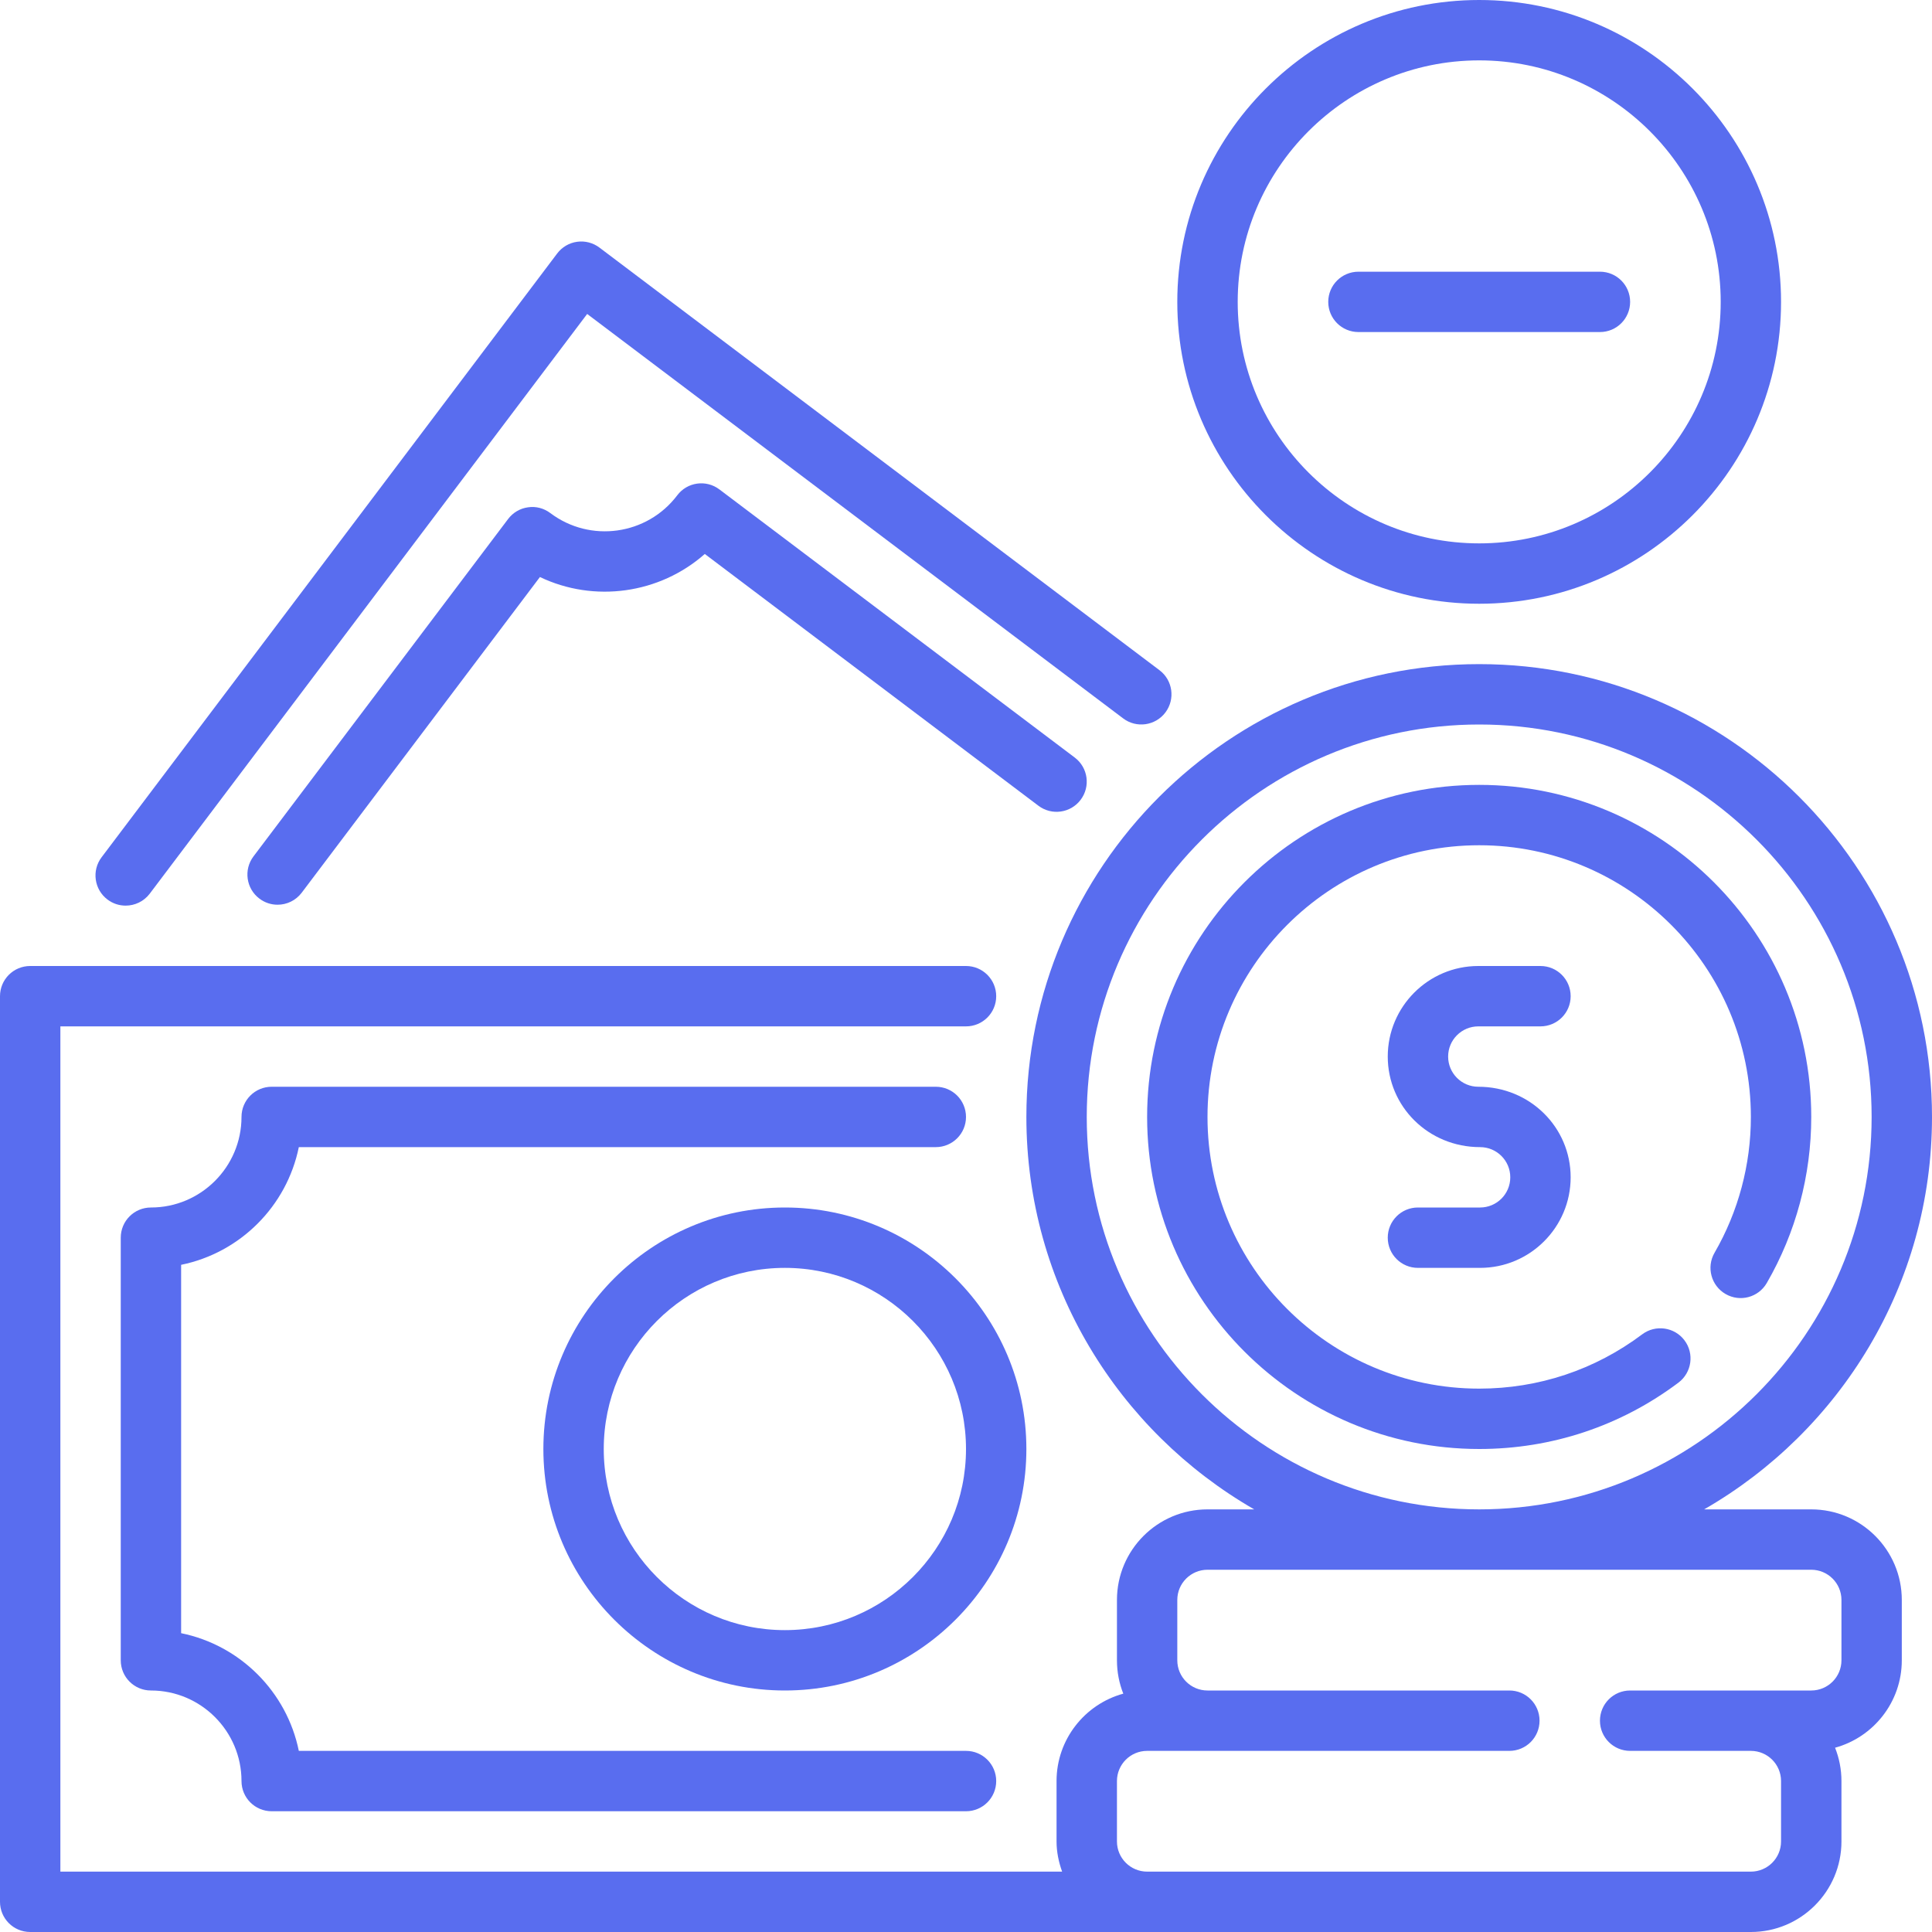 <svg width="60" height="60" viewBox="0 0 60 60" fill="none" xmlns="http://www.w3.org/2000/svg">
<path d="M9.28 35.625H29.062C29.581 35.625 30 35.206 30 34.688C30 34.169 29.581 33.75 29.062 33.75H8.438C7.919 33.75 7.5 34.169 7.5 34.688C7.5 36.238 6.238 37.5 4.688 37.5C4.169 37.5 3.75 37.919 3.75 38.438V51.562C3.75 52.081 4.169 52.5 4.688 52.5C6.238 52.5 7.5 53.762 7.5 55.312C7.5 55.831 7.919 56.25 8.438 56.25H30C30.518 56.25 30.938 55.831 30.938 55.312C30.938 54.794 30.518 54.375 30 54.375H9.28C8.907 52.541 7.459 51.093 5.625 50.72V39.28C7.459 38.907 8.907 37.459 9.28 35.625Z" fill="#596DEF"/>
<path d="M24.375 37.5C20.24 37.5 16.875 40.865 16.875 45C16.875 49.135 20.24 52.5 24.375 52.5C28.51 52.5 31.875 49.135 31.875 45C31.875 40.865 28.51 37.5 24.375 37.5ZM24.375 50.625C21.273 50.625 18.75 48.102 18.75 45C18.75 41.898 21.273 39.375 24.375 39.375C27.477 39.375 30 41.898 30 45C30 48.102 27.477 50.625 24.375 50.625Z" fill="#596DEF"/>
<path d="M56.25 46.875H52.924C57.145 44.446 60 39.898 60 34.688C60 26.933 53.692 20.625 45.938 20.625C38.183 20.625 31.875 26.933 31.875 34.688C31.875 39.898 34.73 44.446 38.951 46.875H37.5C35.949 46.875 34.688 48.137 34.688 49.688V51.562C34.688 51.928 34.758 52.278 34.885 52.598C33.692 52.924 32.812 54.018 32.812 55.312V57.188C32.812 57.517 32.88 57.831 32.985 58.125H1.875V31.875H30C30.518 31.875 30.938 31.456 30.938 30.938C30.938 30.419 30.518 30 30 30H0.938C0.419 30 0 30.419 0 30.938V59.062C0 59.581 0.419 60 0.938 60H35.625H36.562H54.375C55.926 60 57.188 58.738 57.188 57.188V55.312C57.188 54.947 57.117 54.597 56.99 54.277C58.183 53.951 59.062 52.857 59.062 51.562V49.688C59.062 48.137 57.801 46.875 56.25 46.875ZM33.75 34.688C33.75 27.968 39.218 22.5 45.938 22.5C52.657 22.5 58.125 27.968 58.125 34.688C58.125 41.407 52.657 46.875 45.938 46.875C39.218 46.875 33.75 41.407 33.75 34.688ZM57.188 51.562C57.188 52.08 56.767 52.5 56.25 52.5H54.375H50.625C50.107 52.5 49.688 52.919 49.688 53.438C49.688 53.956 50.107 54.375 50.625 54.375H54.375C54.892 54.375 55.312 54.795 55.312 55.312V57.188C55.312 57.705 54.892 58.125 54.375 58.125H36.562H35.625C35.108 58.125 34.688 57.705 34.688 57.188V55.312C34.688 54.795 35.108 54.375 35.625 54.375H37.5H46.875C47.393 54.375 47.812 53.956 47.812 53.438C47.812 52.919 47.393 52.5 46.875 52.5H37.5C36.983 52.5 36.562 52.08 36.562 51.562V49.688C36.562 49.17 36.983 48.75 37.5 48.75H56.25C56.767 48.75 57.188 49.17 57.188 49.688V51.562Z" fill="#596DEF"/>
<path d="M54.869 39.845C55.773 38.283 56.25 36.501 56.25 34.688C56.25 29.002 51.623 24.375 45.938 24.375C40.252 24.375 35.625 29.002 35.625 34.688C35.625 40.373 40.252 45 45.938 45C48.189 45 50.331 44.287 52.127 42.938C52.54 42.626 52.624 42.038 52.313 41.625C52.003 41.212 51.414 41.129 51.001 41.438C49.531 42.542 47.781 43.125 45.938 43.125C41.285 43.125 37.5 39.34 37.5 34.688C37.5 30.035 41.285 26.25 45.938 26.25C50.59 26.25 54.375 30.035 54.375 34.688C54.375 36.171 53.985 37.629 53.247 38.905C52.987 39.354 53.141 39.927 53.588 40.186C54.038 40.447 54.61 40.293 54.869 39.845Z" fill="#596DEF"/>
<path d="M45.91 31.875H47.84C48.359 31.875 48.778 31.456 48.778 30.938C48.778 30.419 48.359 30 47.84 30H45.91C44.359 30 43.098 31.262 43.098 32.812C43.098 34.363 44.359 35.625 45.965 35.625C46.483 35.625 46.903 36.045 46.903 36.562C46.903 37.08 46.483 37.5 45.965 37.5H44.035C43.517 37.5 43.098 37.919 43.098 38.438C43.098 38.956 43.517 39.375 44.035 39.375H45.965C47.516 39.375 48.778 38.113 48.778 36.562C48.778 35.012 47.516 33.75 45.91 33.75C45.393 33.75 44.973 33.33 44.973 32.812C44.973 32.295 45.393 31.875 45.91 31.875Z" fill="#596DEF"/>
<path d="M45.938 18.75C51.107 18.75 55.312 14.544 55.312 9.375C55.312 4.206 51.107 0 45.938 0C40.768 0 36.562 4.206 36.562 9.375C36.562 14.544 40.768 18.75 45.938 18.75ZM45.938 1.875C50.073 1.875 53.438 5.24 53.438 9.375C53.438 13.51 50.073 16.875 45.938 16.875C41.802 16.875 38.438 13.51 38.438 9.375C38.438 5.24 41.802 1.875 45.938 1.875Z" fill="#596DEF"/>
<path d="M3.902 28.125C4.186 28.125 4.467 27.996 4.651 27.753L18.235 9.75L34.88 22.31C35.292 22.622 35.88 22.54 36.192 22.127C36.504 21.713 36.422 21.125 36.009 20.814L18.616 7.689C18.417 7.539 18.167 7.474 17.921 7.509C17.675 7.543 17.453 7.674 17.303 7.873L3.155 26.623C2.843 27.036 2.925 27.624 3.338 27.936C3.507 28.064 3.705 28.125 3.902 28.125Z" fill="#596DEF"/>
<path d="M21.032 15.383C20.095 16.622 18.33 16.867 17.092 15.935C16.894 15.785 16.643 15.717 16.398 15.755C16.151 15.788 15.929 15.92 15.78 16.118L7.873 26.595C7.561 27.008 7.643 27.596 8.056 27.907C8.226 28.036 8.423 28.097 8.62 28.097C8.905 28.097 9.185 27.968 9.369 27.725L16.768 17.92C18.456 18.727 20.485 18.443 21.888 17.204L32.248 25.022C32.66 25.334 33.248 25.253 33.56 24.839C33.873 24.426 33.79 23.838 33.378 23.527L22.344 15.201C21.931 14.887 21.343 14.969 21.032 15.383Z" fill="#596DEF"/>
<path d="M42.188 10.312H49.688C50.206 10.312 50.625 9.893 50.625 9.375C50.625 8.857 50.206 8.438 49.688 8.438H42.188C41.669 8.438 41.25 8.857 41.25 9.375C41.25 9.893 41.669 10.312 42.188 10.312Z" fill="#596DEF"/>
</svg>

